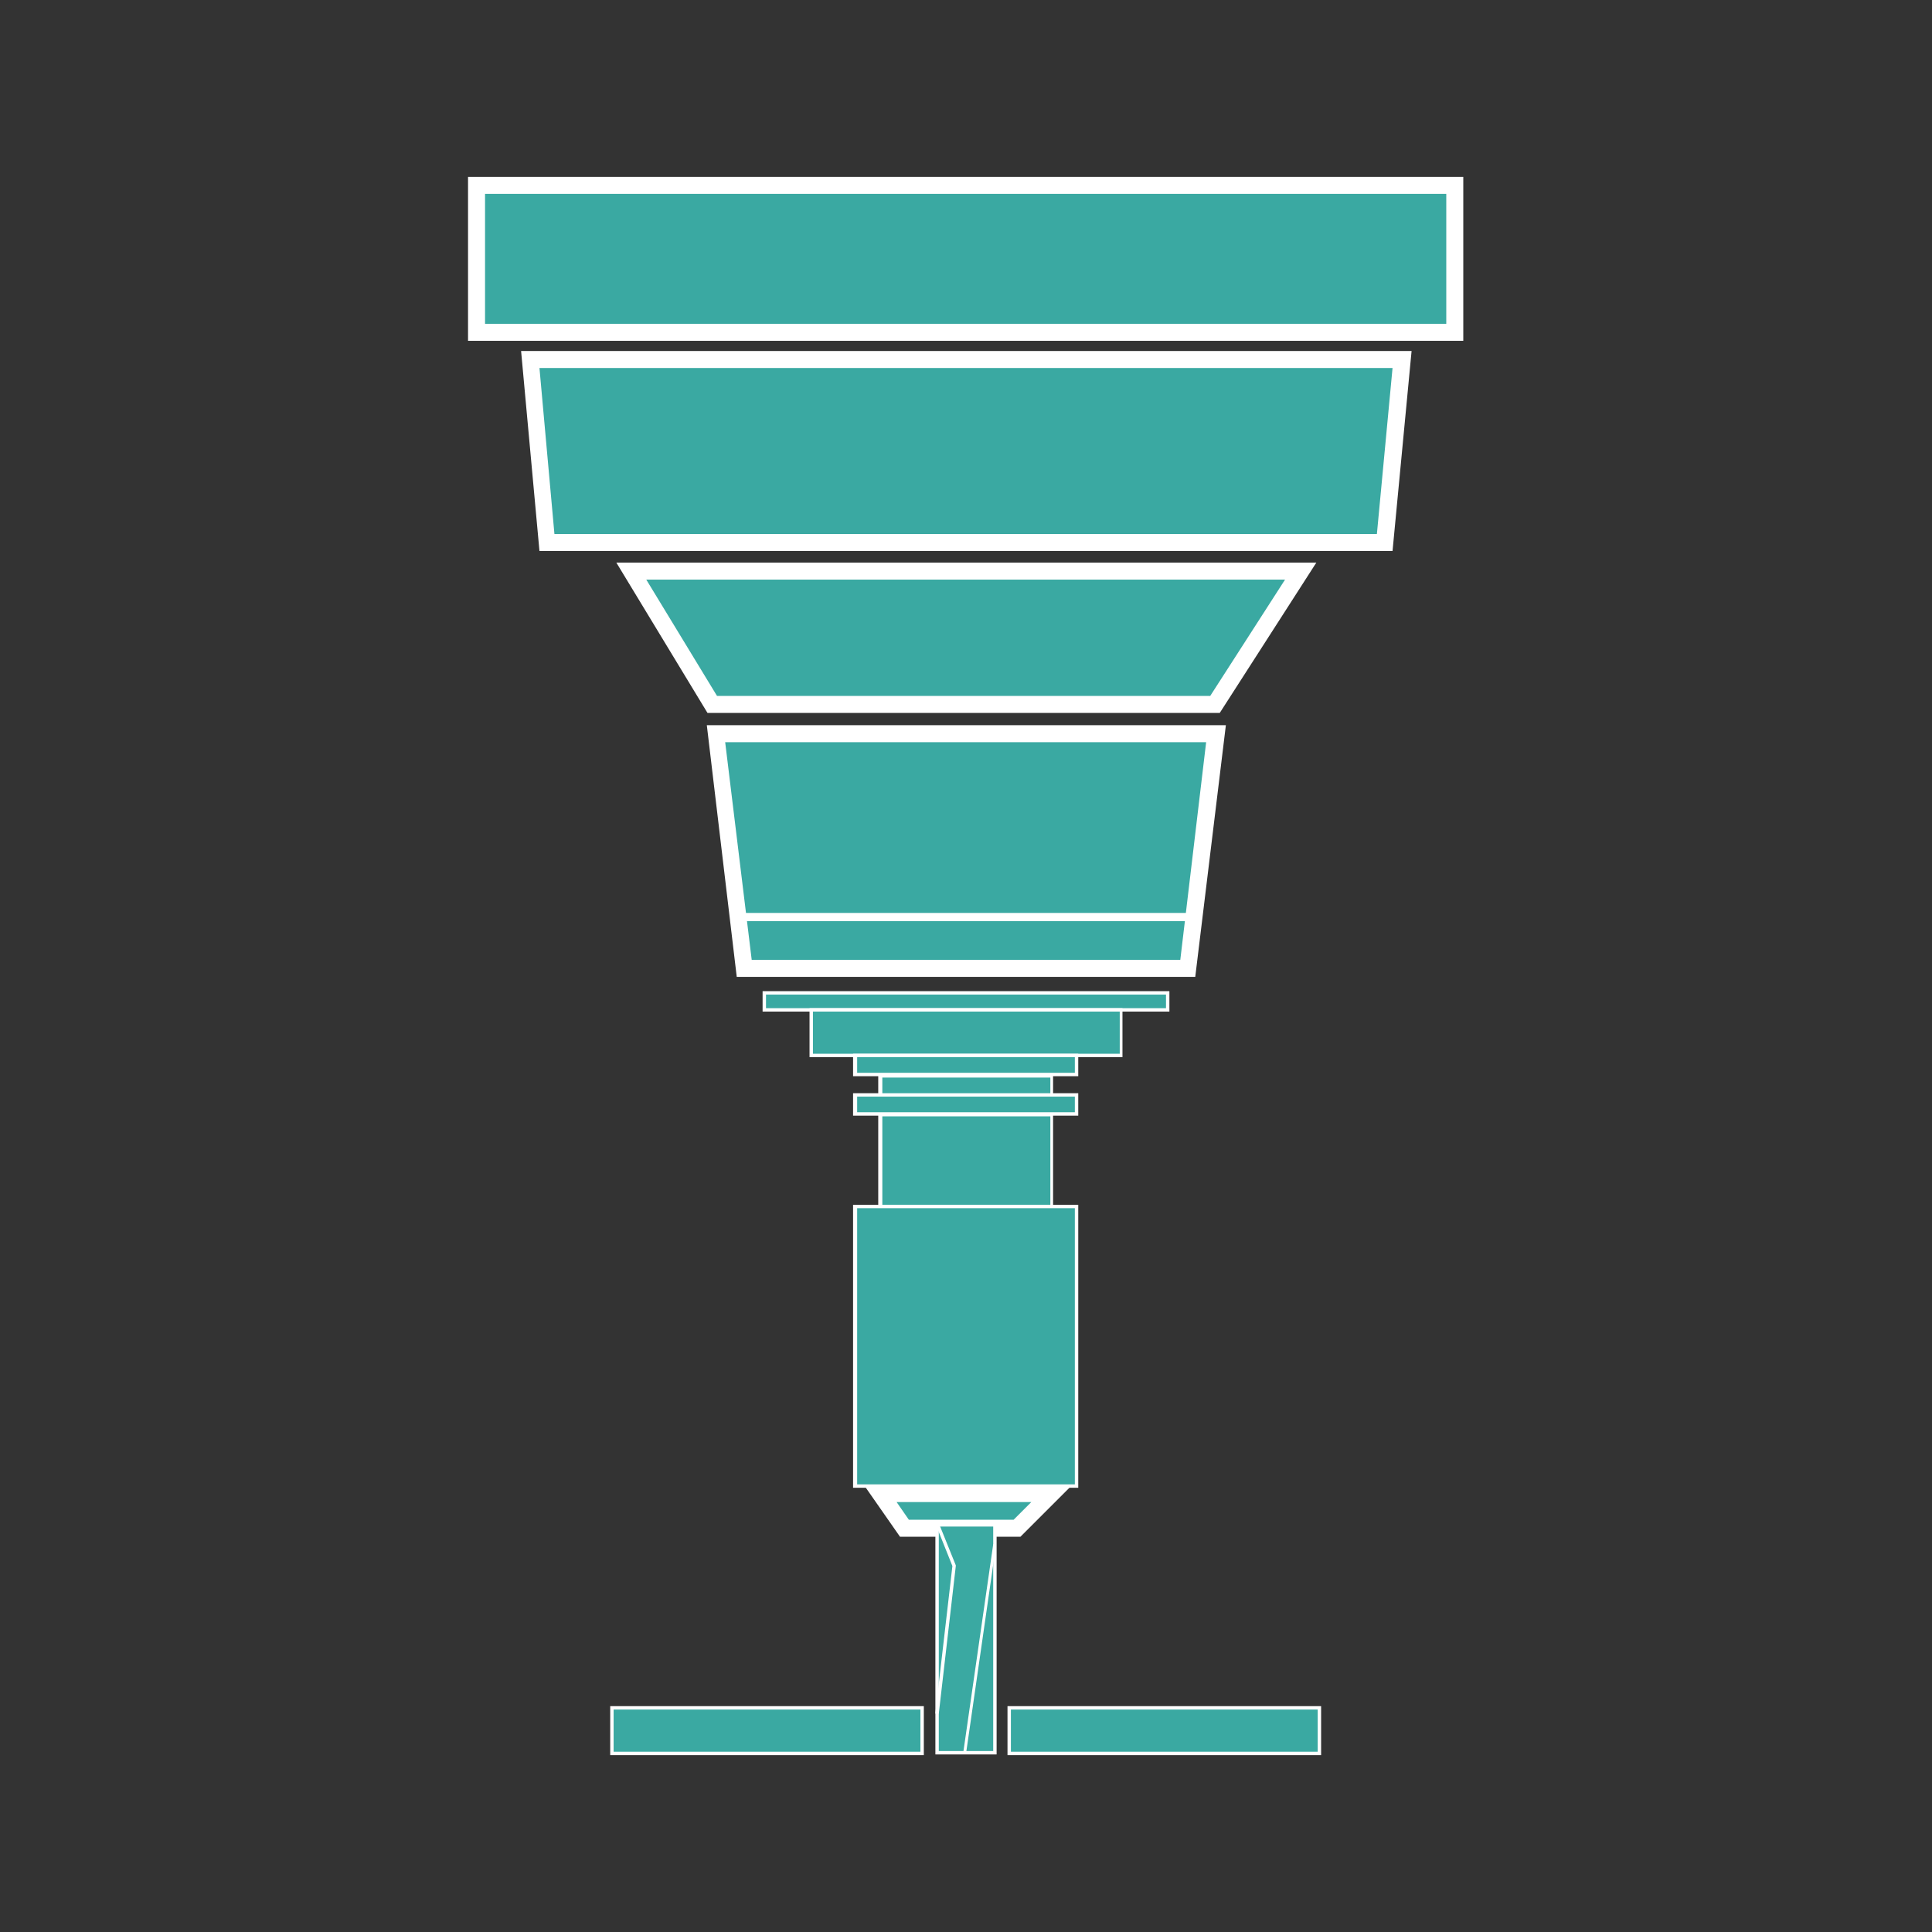<?xml version="1.0" encoding="utf-8"?>
<!-- Generator: Adobe Illustrator 25.3.1, SVG Export Plug-In . SVG Version: 6.00 Build 0)  -->
<svg version="1.1" id="Layer_1" xmlns="http://www.w3.org/2000/svg" xmlns:xlink="http://www.w3.org/1999/xlink" x="0px" y="0px"
	 viewBox="0 0 284 284" style="enable-background:new 0 0 284 284;" xml:space="preserve">
<rect x="0" y="0" width="284" height="284" fill="#333333" stroke="none"/>
<style type="text/css">
	.st0{fill:#3AA9A2;}
	.st1{fill:#FFFFFF;}
</style>
<g>
	<g>
		<g>
			<rect x="70.1" y="27.3" class="st0" width="143.8" height="21.6"/>
			<path class="st1" d="M215.2,50.1H68.8V26h146.3V50.1z M71.3,47.6h141.3V28.5H71.3V47.6z"/>
		</g>
	</g>
	<g>
		<g>
			<polygon class="st0" points="203.6,79.8 80.4,79.8 77.9,52.9 206.1,52.9 			"/>
			<path class="st1" d="M204.7,81H79.3l-2.7-29.4h130.9L204.7,81z M81.5,78.5h120.9l2.3-24.4H79.3L81.5,78.5z"/>
		</g>
	</g>
	<g>
		<g>
			<polygon class="st0" points="92.8,83.9 104.7,103.6 178.6,103.6 191.2,83.9 			"/>
			<path class="st1" d="M179.3,104.8H104L90.6,82.7h102.9L179.3,104.8z M105.4,102.3h72.5l11-17.1H95L105.4,102.3z"/>
		</g>
	</g>
	<g>
		<g>
			<polygon class="st0" points="174.6,142.4 109.4,142.4 105.3,107.9 178.7,107.9 			"/>
			<path class="st1" d="M175.7,143.6h-67.4l-4.4-37h76.3L175.7,143.6z M110.5,141.1h63l3.8-32h-70.7L110.5,141.1z"/>
		</g>
	</g>
	<g>
		<rect x="108.4" y="134.7" class="st1" width="67.2" height="0.2"/>
		<rect x="107.9" y="134.2" class="st1" width="68.2" height="1.2"/>
	</g>
	<g>
		<g>
			<rect x="112.4" y="145.9" class="st0" width="59.3" height="2.5"/>
			<path class="st1" d="M171.9,148.7h-59.8v-3h59.8V148.7z M112.6,148.2h58.8v-2h-58.8V148.2z"/>
		</g>
	</g>
	<g>
		<g>
			<rect x="119.2" y="148.4" class="st0" width="45.6" height="6.7"/>
			<path class="st1" d="M165,155.4H119v-7.2H165V155.4z M119.5,154.9h45.1v-6.2h-45.1V154.9z"/>
		</g>
	</g>
	<g>
		<g>
			<rect x="129.4" y="163.9" class="st0" width="25.2" height="13.5"/>
			<path class="st1" d="M154.8,177.6h-25.7v-14h25.7V177.6z M129.7,177.1h24.7v-13h-24.7V177.1z"/>
		</g>
	</g>
	<g>
		<g>
			<polygon class="st0" points="149.5,224.6 133,224.6 129.4,219.5 154.6,219.5 			"/>
			<path class="st1" d="M150,225.9h-17.7l-5.3-7.6h30.6L150,225.9z M133.6,223.4H149l2.6-2.6h-19.8L133.6,223.4z"/>
		</g>
	</g>
	<g>
		<g>
			<rect x="125.7" y="177.3" class="st0" width="32.6" height="41.1"/>
			<path class="st1" d="M158.5,218.7h-33.1v-41.6h33.1V218.7z M126,218.2H158v-40.6H126V218.2z"/>
		</g>
	</g>
	<g>
		<g>
			<rect x="125.7" y="155.2" class="st0" width="32.6" height="2.8"/>
			<path class="st1" d="M158.5,158.2h-33.1v-3.3h33.1V158.2z M126,157.7H158v-2.3H126V157.7z"/>
		</g>
	</g>
	<g>
		<g>
			<rect x="125.7" y="160.9" class="st0" width="32.6" height="2.8"/>
			<path class="st1" d="M158.5,164h-33.1v-3.3h33.1V164z M126,163.5H158v-2.3H126V163.5z"/>
		</g>
	</g>
	<g>
		<g>
			<rect x="129.4" y="158.1" class="st0" width="25.2" height="2.8"/>
			<path class="st1" d="M154.8,161.2h-25.7v-3.3h25.7V161.2z M129.7,160.7h24.7v-2.3h-24.7V160.7z"/>
		</g>
	</g>
	<g>
		<g>
			<rect x="137.8" y="224.2" class="st0" width="8.5" height="33.5"/>
			<path class="st1" d="M146.5,257.9h-9v-34h9V257.9z M138,257.4h8v-33h-8V257.4z"/>
		</g>
	</g>
	<g>
		<polygon class="st1" points="141.7,257.7 146.1,227.1 146.2,227.2 141.9,257.7 		"/>
		<polygon class="st1" points="142,257.8 141.6,257.8 141.6,257.6 146,227 146.4,227.1 146.4,227.2 		"/>
	</g>
	<g>
		<polygon class="st1" points="137.8,251.8 137.7,251.8 140.1,230.2 137.7,224.2 138,224.1 140.3,230.1 140.3,230.2 		"/>
		<polygon class="st1" points="138,251.9 137.5,251.9 137.5,251.8 140,230.2 137.6,224.2 138,223.9 140.5,230.1 140.5,230.2 		"/>
	</g>
	<g>
		<g>
			<rect x="148.4" y="251" class="st0" width="45.6" height="6.7"/>
			<path class="st1" d="M194.2,258h-46.1v-7.2h46.1V258z M148.6,257.5h45.1v-6.2h-45.1V257.5z"/>
		</g>
	</g>
	<g>
		<g>
			<rect x="89.9" y="251" class="st0" width="45.6" height="6.7"/>
			<path class="st1" d="M135.8,258H89.7v-7.2h46.1V258z M90.2,257.5h45.1v-6.2H90.2V257.5z"/>
		</g>
	</g>
</g>
</svg>
